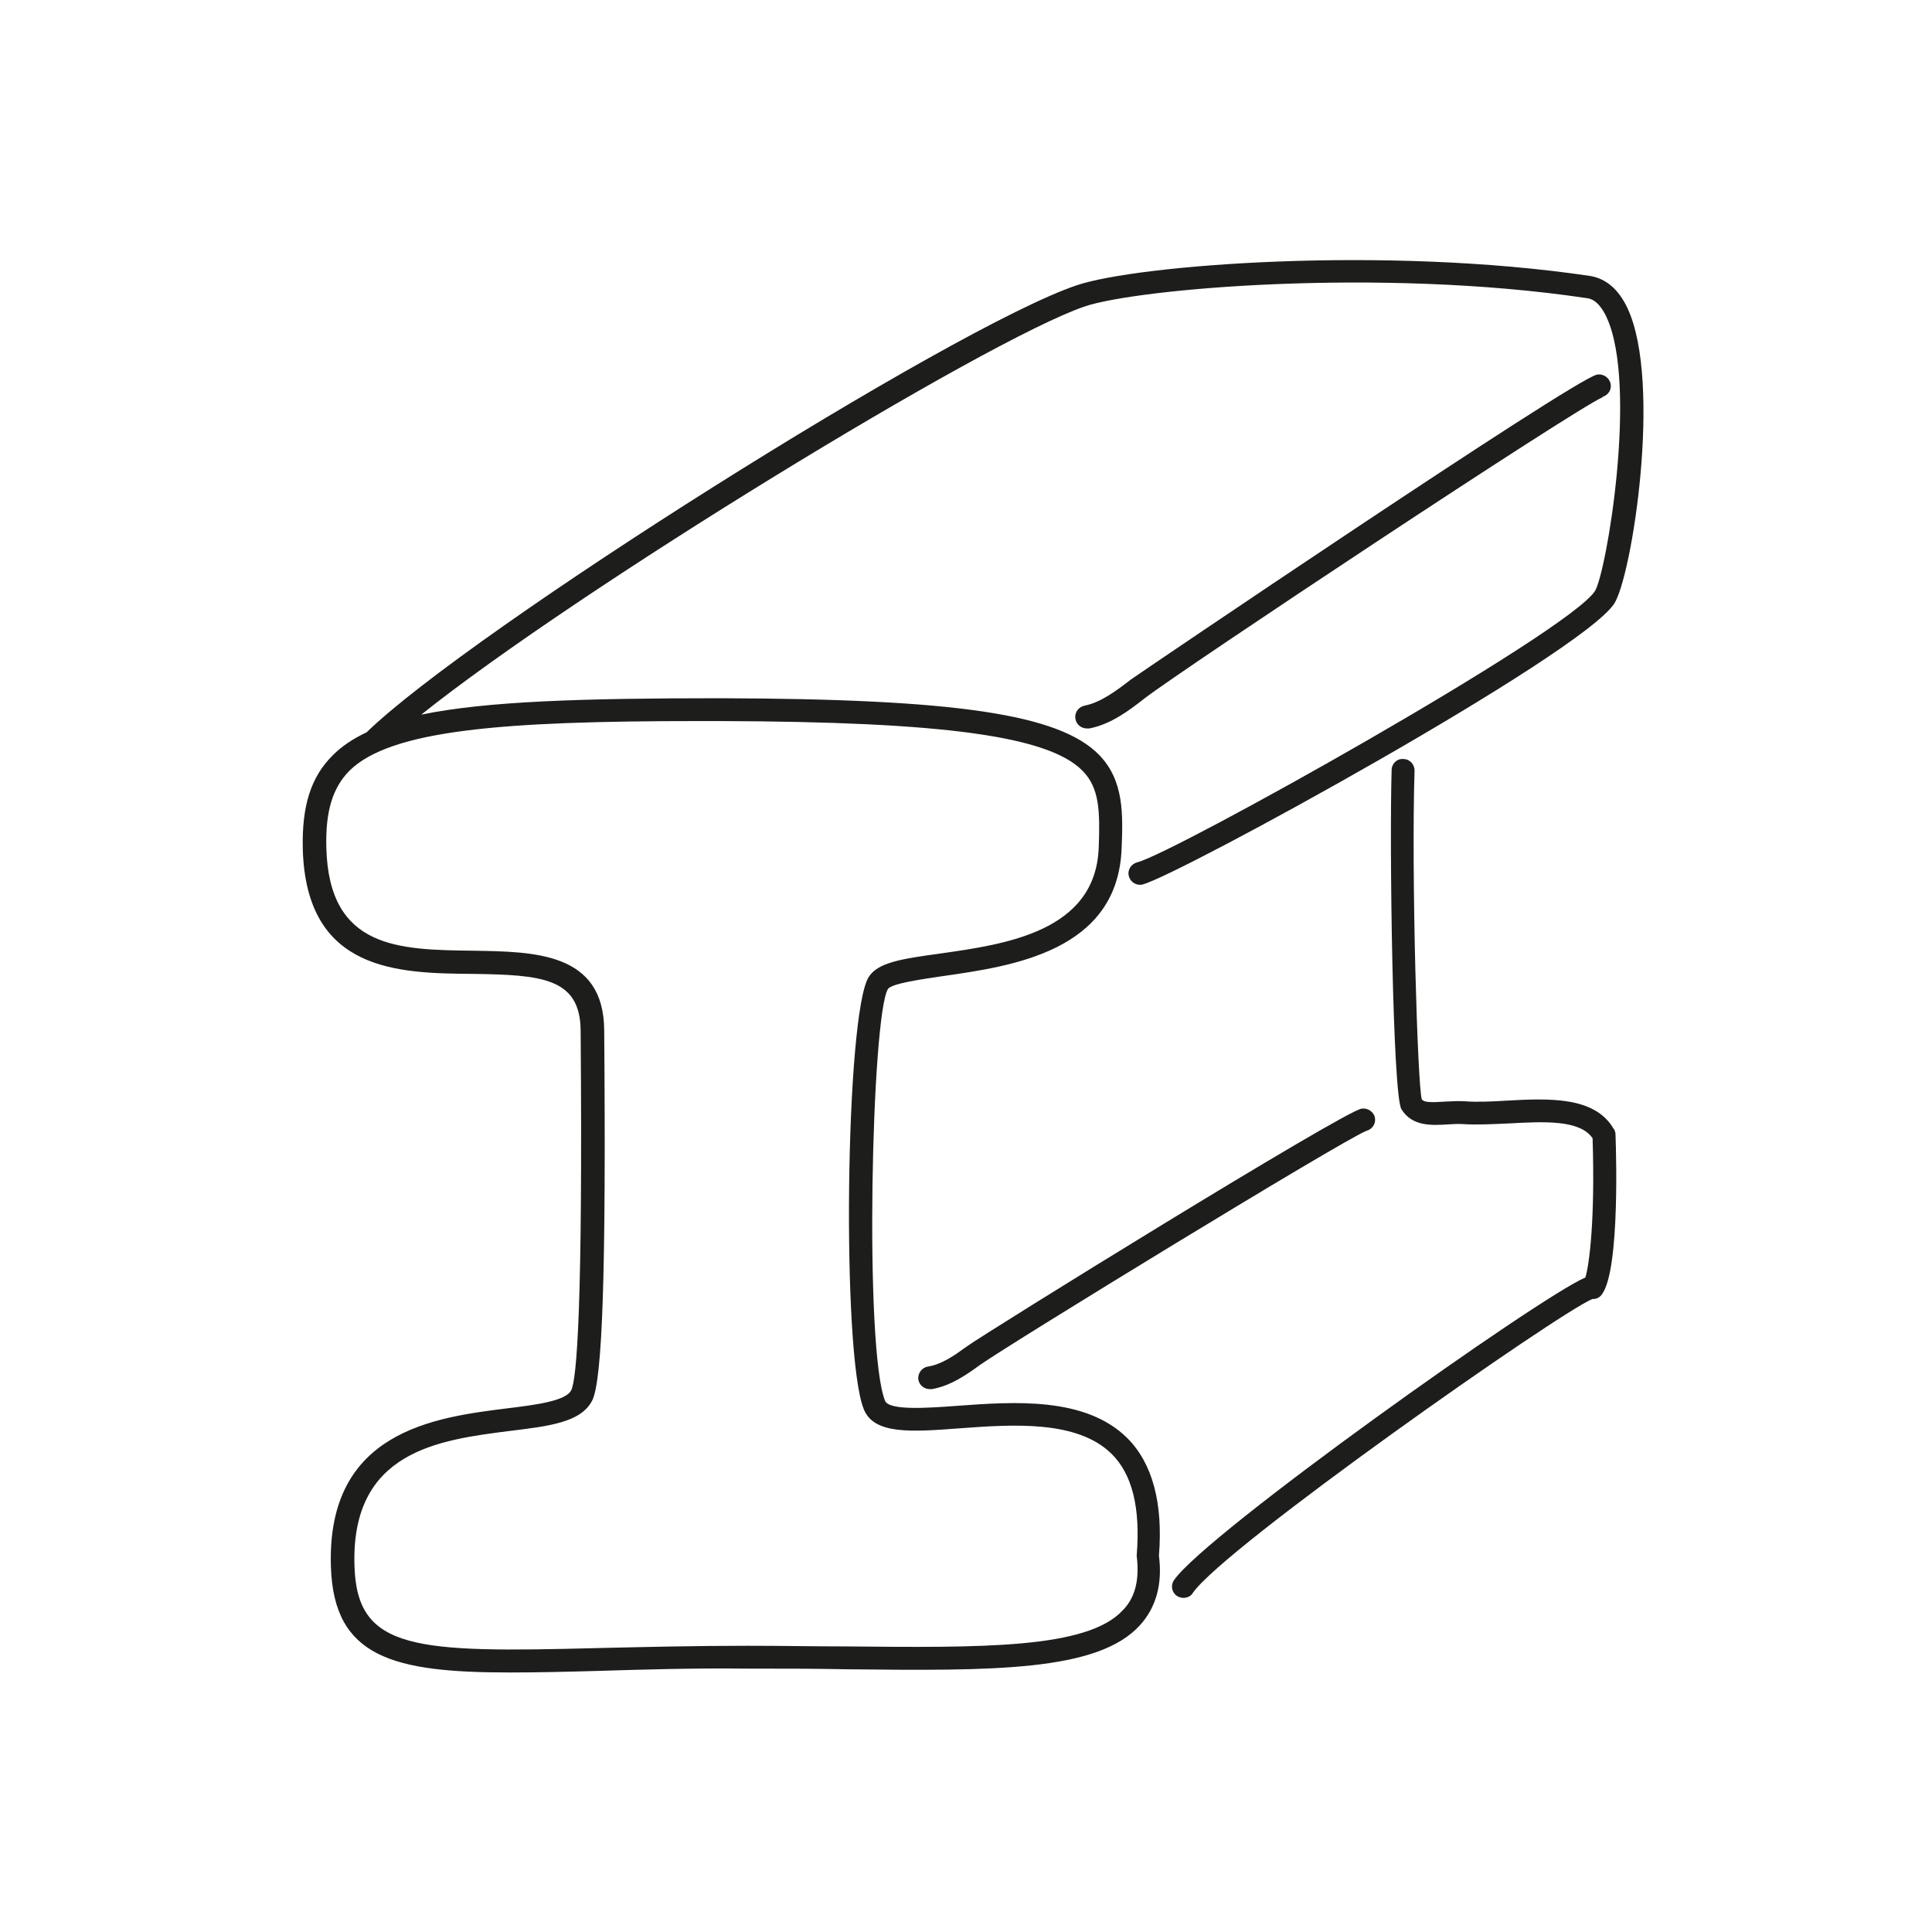<svg width="134" height="134" viewBox="0 0 134 134" fill="none" xmlns="http://www.w3.org/2000/svg">
<rect width="134" height="134" fill="white"/>
<g clip-path="url(#clip0_1397_2912)">
<path d="M78.18 99.737C75.275 96.86 70.326 97.216 66.376 97.507C64.265 97.663 61.655 97.841 61.383 97.15C59.93 93.513 60.452 70.424 61.587 68.595C61.837 68.216 63.88 67.926 65.378 67.703C70.213 67.011 77.522 65.985 77.794 58.846C77.885 56.526 77.976 54.139 76.228 52.355C73.481 49.544 66.354 48.473 49.942 48.428C40.431 48.428 33.757 48.629 29.217 49.566C39.954 40.977 68.351 23.599 75.229 21.257C78.816 20.03 95.681 18.535 110.05 20.677C110.255 20.699 110.868 20.789 111.435 22.015C113.614 26.745 111.412 39.773 110.618 41C108.711 43.922 81.358 59.203 78.884 59.806C78.453 59.917 78.18 60.341 78.294 60.765C78.385 61.122 78.702 61.367 79.066 61.367C79.134 61.367 79.202 61.367 79.247 61.345C81.63 60.765 109.642 45.417 111.957 41.87C113.183 39.996 115.294 26.566 112.888 21.391C112.275 20.075 111.39 19.316 110.277 19.138C95.954 17.018 78.838 18.379 74.684 19.785C66.059 22.685 32.668 43.744 25.427 50.793C24.473 51.239 23.679 51.775 23.066 52.399C21.567 53.894 20.932 55.879 21 58.869C21.227 67.413 27.628 67.502 32.781 67.547C37.548 67.614 40.227 67.814 40.272 71.451C40.431 90.725 40 95.677 39.614 96.436C39.228 97.172 37.162 97.44 35.142 97.685C30.171 98.31 22.634 99.247 22.952 108.683C23.157 114.952 27.265 116 35.369 116C37.23 116 39.273 115.955 41.566 115.888C44.585 115.799 47.967 115.688 51.871 115.732C54.255 115.732 56.525 115.732 58.659 115.777C68.805 115.888 76.137 115.955 79.066 112.721C80.2 111.471 80.632 109.843 80.382 107.902C80.677 104.244 79.928 101.477 78.18 99.737ZM77.885 111.672C75.433 114.372 68.034 114.282 58.681 114.193C56.525 114.193 54.278 114.148 51.871 114.148C48.013 114.148 44.562 114.238 41.543 114.305C28.809 114.639 24.768 114.483 24.587 108.638C24.314 100.63 30.443 99.871 35.369 99.246C38.115 98.912 40.295 98.644 41.066 97.15C41.793 95.766 42.042 88.07 41.906 71.428C41.861 66.052 37.071 66.007 32.827 65.94C27.674 65.874 22.816 65.829 22.634 58.802C22.566 56.281 23.066 54.652 24.223 53.47C27.084 50.615 34.938 50.012 48.398 50.012C48.92 50.012 49.443 50.012 49.965 50.012C65.468 50.057 72.755 51.061 75.093 53.47C76.273 54.675 76.296 56.303 76.205 58.802C75.978 64.624 69.736 65.494 65.173 66.141C62.586 66.498 60.883 66.743 60.248 67.77C58.636 70.357 58.364 93.893 59.907 97.73C60.611 99.514 63.221 99.314 66.535 99.068C70.167 98.8 74.684 98.466 77.091 100.83C78.521 102.236 79.111 104.556 78.838 107.902C79.043 109.531 78.748 110.758 77.93 111.628L77.885 111.672Z" fill="#1D1D1B"/>
<path d="M111.934 78.322C110.64 76.024 107.394 76.18 104.534 76.336C103.445 76.403 102.446 76.448 101.561 76.381C101.152 76.358 100.698 76.381 100.267 76.403C99.268 76.47 98.769 76.47 98.61 76.247C98.315 75.154 97.883 60.765 98.11 53.448C98.11 53.002 97.77 52.645 97.338 52.645C96.885 52.6 96.521 52.979 96.521 53.403C96.362 58.623 96.59 75.934 97.202 76.938C97.951 78.143 99.313 78.054 100.403 77.987C100.766 77.965 101.129 77.942 101.47 77.965C102.446 78.031 103.581 77.965 104.648 77.92C107.077 77.786 109.574 77.652 110.459 78.946C110.64 84.59 110.232 87.713 109.959 88.606C106.85 89.899 83.628 106.385 81.426 109.598C81.177 109.954 81.267 110.445 81.63 110.691C81.767 110.78 81.926 110.825 82.085 110.825C82.334 110.825 82.606 110.713 82.743 110.468C84.945 107.3 108.03 91.104 110.436 90.1C110.572 90.1 110.731 90.078 110.845 90.011C112.343 89.23 112.116 80.441 112.048 78.678C112.048 78.544 112.002 78.433 111.957 78.322H111.934Z" fill="#1D1D1B"/>
<path d="M67.035 93.402C66.24 93.982 65.332 94.629 64.356 94.785C63.925 94.852 63.63 95.276 63.698 95.7C63.766 96.079 64.106 96.347 64.492 96.347C64.538 96.347 64.583 96.347 64.629 96.347C65.945 96.123 67.08 95.32 67.965 94.673C70.076 93.179 93.117 79.08 94.773 78.433C95.182 78.322 95.432 77.942 95.364 77.541C95.296 77.117 94.864 76.827 94.433 76.894C93.117 77.117 68.419 92.398 67.035 93.402Z" fill="#1D1D1B"/>
<path d="M111.14 27.526C111.548 27.414 111.798 27.013 111.707 26.611C111.617 26.187 111.185 25.897 110.754 25.986C109.12 26.321 78.68 46.934 78.43 47.135C77.476 47.871 76.364 48.718 75.229 48.941C74.798 49.031 74.503 49.432 74.594 49.879C74.662 50.258 75.002 50.525 75.388 50.525C75.433 50.525 75.502 50.525 75.547 50.525C77.068 50.235 78.339 49.254 79.429 48.406C81.971 46.443 109.278 28.329 111.163 27.548L111.14 27.526Z" fill="#1D1D1B"/>
</g>
<defs>
<clipPath id="clip0_1397_2912">
<rect width="93" height="98" fill="white" transform="translate(21 18)"/>
</clipPath>
</defs>
</svg>

